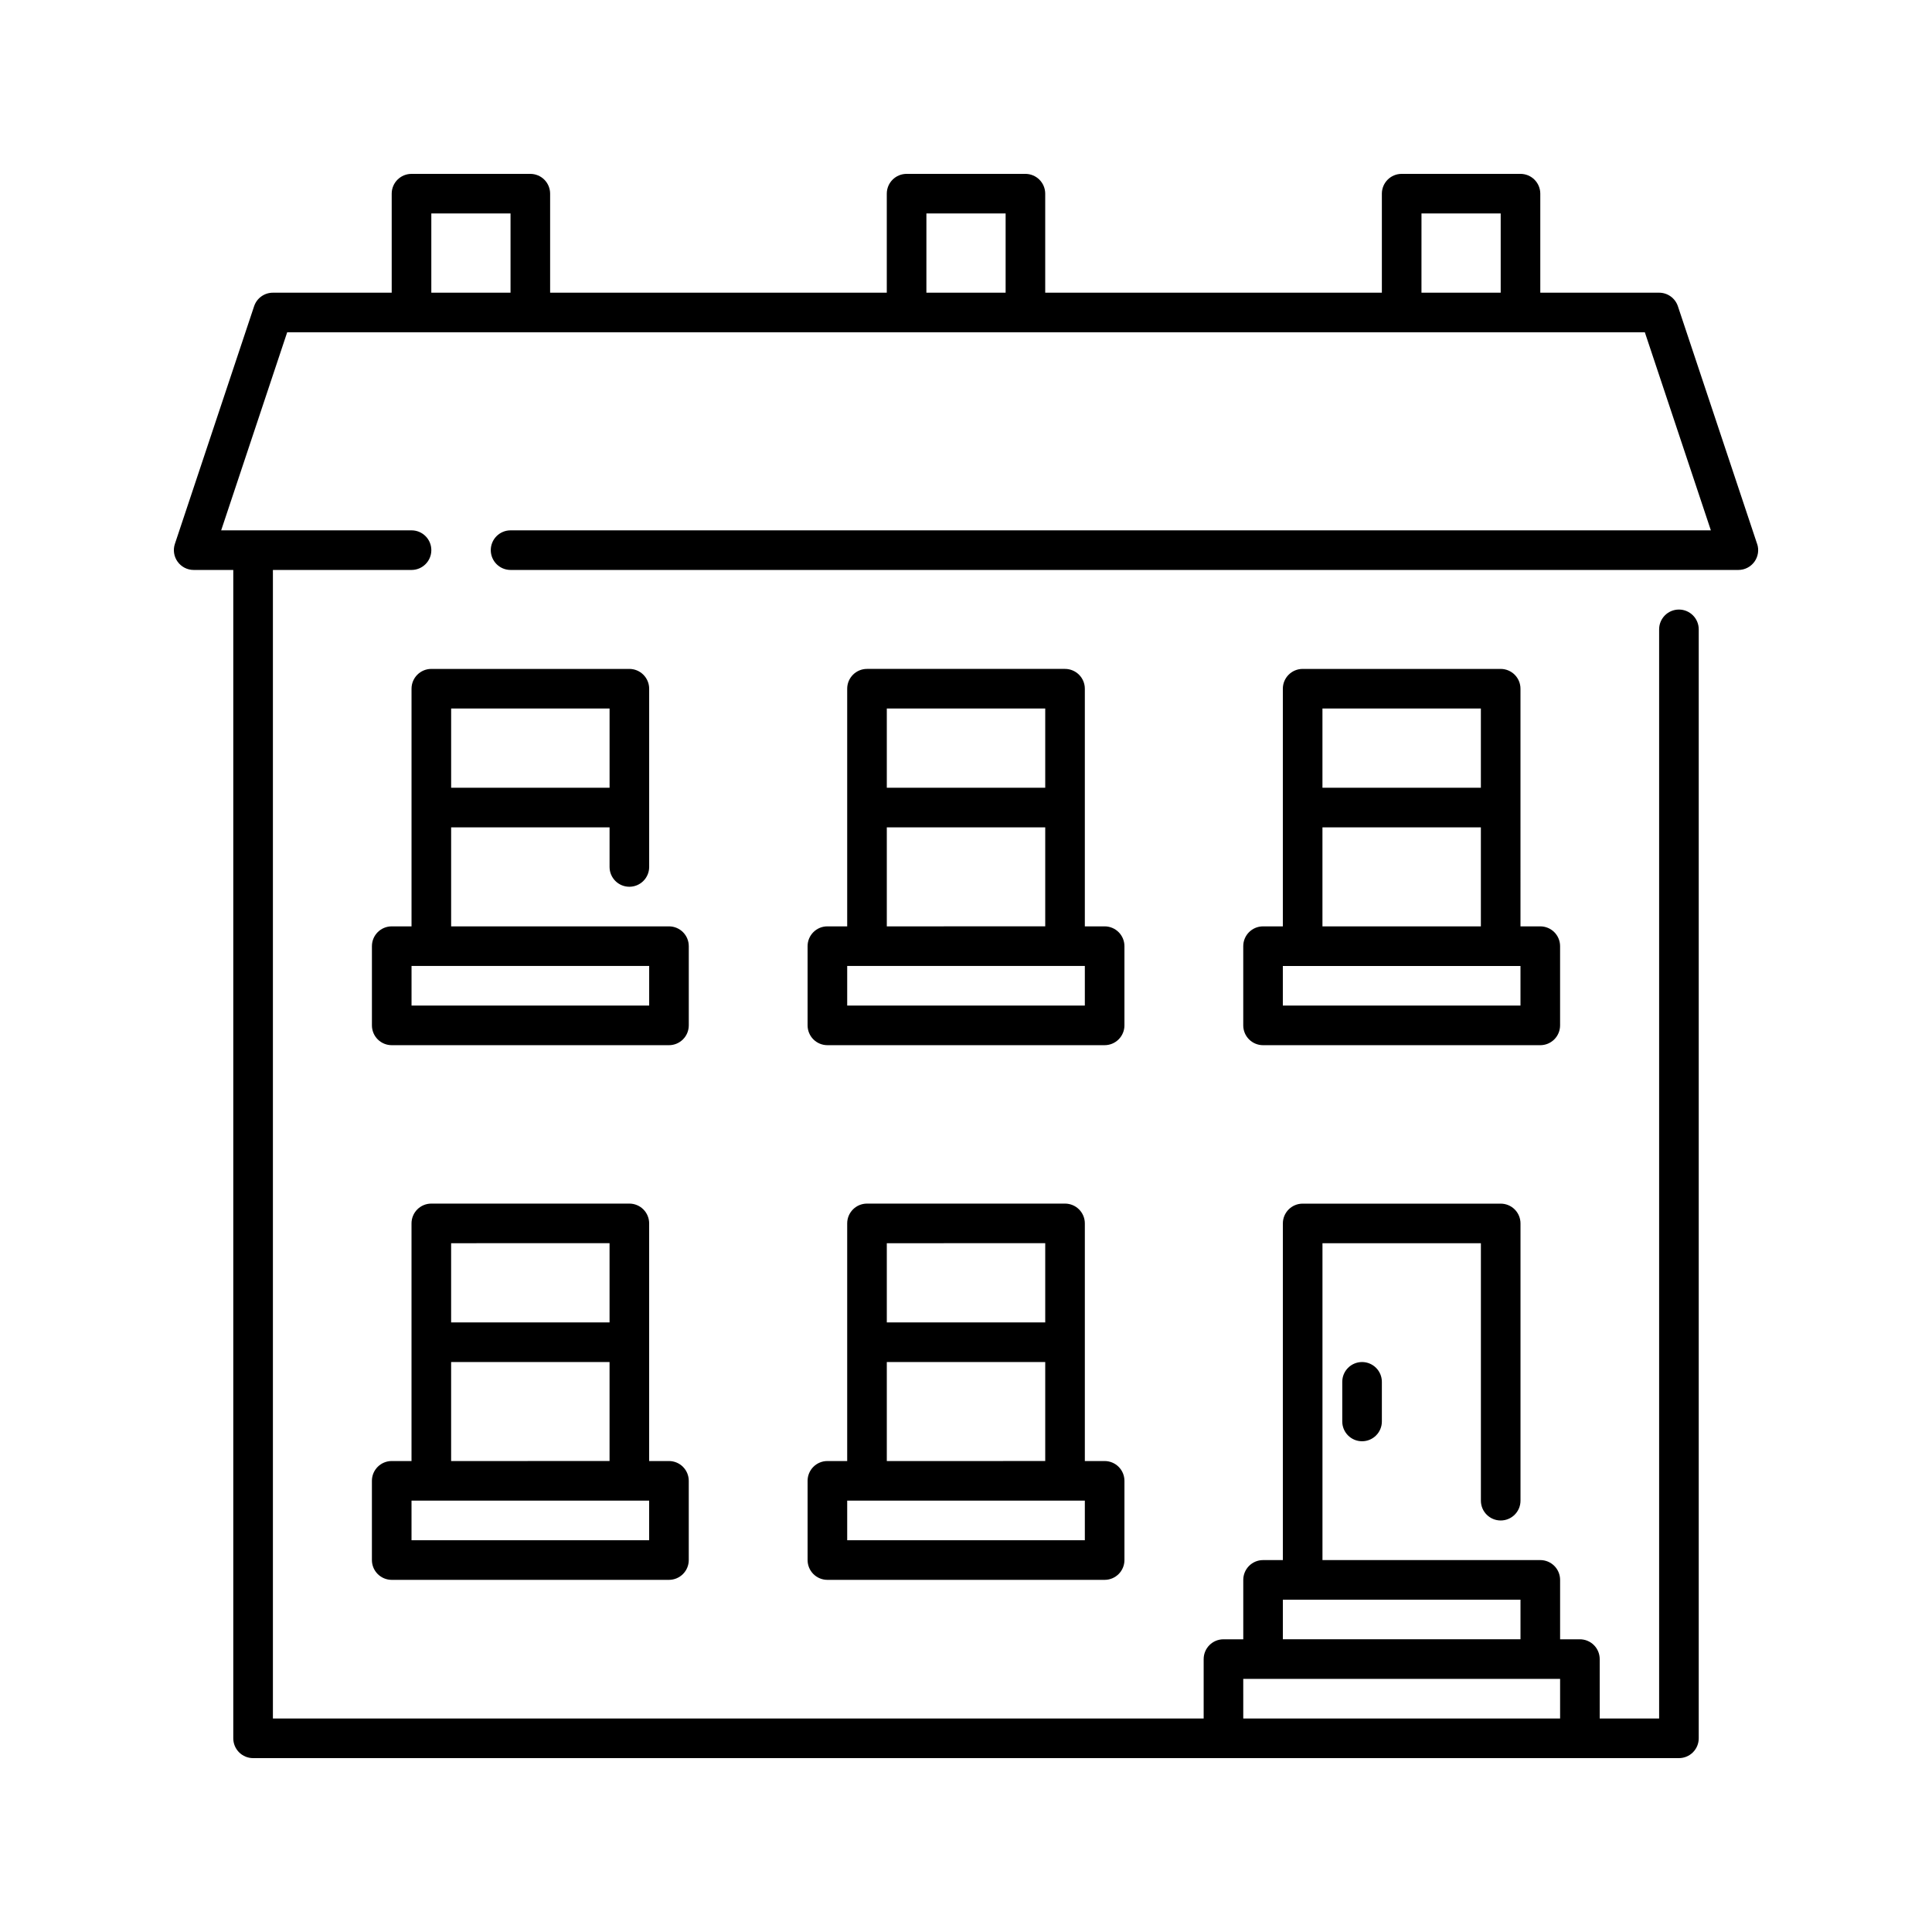 <?xml version="1.0" encoding="UTF-8"?>
<!-- Uploaded to: ICON Repo, www.svgrepo.com, Generator: ICON Repo Mixer Tools -->
<svg fill="#000000" width="800px" height="800px" version="1.1" viewBox="144 144 512 512" xmlns="http://www.w3.org/2000/svg">
 <path d="m609.65 288.13-20.992-62.977v0.004c-0.711-2.144-2.719-3.59-4.977-3.59h-31.488v-26.242c0-1.391-0.555-2.727-1.539-3.711s-2.316-1.535-3.711-1.535h-31.488c-2.898 0-5.246 2.348-5.246 5.246v26.238l-89.215 0.004v-26.242c0-1.391-0.555-2.727-1.539-3.711s-2.32-1.535-3.711-1.535h-31.488c-2.898 0-5.246 2.348-5.246 5.246v26.238l-89.219 0.004v-26.242c0-1.391-0.551-2.727-1.535-3.711s-2.32-1.535-3.711-1.535h-31.488c-2.898 0-5.25 2.348-5.25 5.246v26.238l-31.488 0.004c-2.258 0-4.262 1.445-4.977 3.59l-20.992 62.977v-0.004c-0.535 1.602-0.266 3.363 0.723 4.731 0.984 1.367 2.57 2.18 4.254 2.18h10.496v309.63c0 1.391 0.555 2.727 1.539 3.711 0.984 0.984 2.32 1.535 3.711 1.535h377.86c1.395 0 2.727-0.551 3.711-1.535 0.984-0.984 1.539-2.32 1.539-3.711v-293.89c0-2.898-2.352-5.246-5.25-5.246-2.898 0-5.246 2.348-5.246 5.246v288.64h-15.746v-15.742c0-1.391-0.551-2.727-1.535-3.711-0.984-0.984-2.32-1.539-3.711-1.539h-5.25v-15.742c0-1.391-0.551-2.727-1.535-3.711-0.984-0.984-2.32-1.539-3.711-1.539h-57.73v-83.965h41.984v68.223c0 2.898 2.352 5.246 5.25 5.246 2.898 0 5.246-2.348 5.246-5.246v-73.473c0-1.391-0.551-2.727-1.535-3.711s-2.32-1.535-3.711-1.535h-52.48c-2.898 0-5.25 2.348-5.25 5.246v89.215h-5.246c-2.898 0-5.246 2.352-5.246 5.25v15.742h-5.25c-2.898 0-5.246 2.352-5.246 5.25v15.742h-246.66v-304.38h36.738c2.898 0 5.246-2.352 5.246-5.25 0-2.898-2.348-5.246-5.246-5.246h-50.449l17.492-52.48h359.8l17.492 52.48h-318.09c-2.898 0-5.246 2.348-5.246 5.246 0 2.898 2.348 5.25 5.246 5.25h325.38c1.688 0 3.269-0.812 4.258-2.18 0.984-1.367 1.254-3.129 0.719-4.731zm-125.68 279.8h62.977v10.496h-62.977zm-10.496 20.992h83.969v10.496h-83.965zm-215.17-367.36v-20.992h20.992v20.992zm131.2 0 0.004-20.992h20.992v20.992zm131.2 0 0.004-20.992h20.992v20.992zm-194.17 173.18c0-1.391-0.555-2.727-1.539-3.711-0.984-0.984-2.316-1.535-3.711-1.535h-57.727v-26.242h41.984v10.496c0 2.898 2.348 5.25 5.246 5.25s5.25-2.352 5.25-5.25v-47.23c0-1.395-0.555-2.727-1.539-3.711-0.984-0.984-2.316-1.539-3.711-1.539h-52.48c-2.898 0-5.246 2.352-5.246 5.25v62.977h-5.25c-2.898 0-5.246 2.348-5.246 5.246v20.992c0 1.391 0.551 2.727 1.535 3.711s2.32 1.539 3.711 1.539h73.473c1.395 0 2.727-0.555 3.711-1.539s1.539-2.32 1.539-3.711zm-20.992-62.977v20.992h-41.984v-20.992zm10.496 78.719-62.977 0.004v-10.496h62.977zm125.95-15.742c0-1.391-0.555-2.727-1.539-3.711-0.984-0.984-2.32-1.535-3.711-1.535h-5.246v-62.977c0-1.395-0.555-2.727-1.539-3.711s-2.32-1.539-3.711-1.539h-52.48c-2.898 0-5.246 2.352-5.246 5.25v62.977h-5.25c-2.898 0-5.246 2.348-5.246 5.246v20.992c0 1.391 0.551 2.727 1.535 3.711s2.32 1.539 3.711 1.539h73.473c1.391 0 2.727-0.555 3.711-1.539 0.984-0.984 1.539-2.32 1.539-3.711zm-20.992-62.977v20.992h-41.984v-20.992zm-41.984 31.488h41.984v26.238l-41.984 0.004zm52.48 47.23-62.977 0.004v-10.496h62.977zm-115.46 57.73c0-1.391-0.555-2.727-1.539-3.711-0.984-0.984-2.316-1.535-3.711-1.535h-52.48c-2.898 0-5.246 2.348-5.246 5.246v62.977h-5.25c-2.898 0-5.246 2.348-5.246 5.246v20.992c0 1.395 0.551 2.727 1.535 3.711 0.984 0.984 2.32 1.539 3.711 1.539h73.473c1.395 0 2.727-0.555 3.711-1.539 0.984-0.984 1.539-2.316 1.539-3.711v-20.992c0-1.391-0.555-2.727-1.539-3.711s-2.316-1.535-3.711-1.535h-5.246zm-10.496 5.246v20.992h-41.984v-20.988zm10.496 78.719-62.977 0.004v-10.496h62.977zm-52.48-20.988v-26.242h41.984v26.238zm167.94-62.977c0-1.391-0.555-2.727-1.539-3.711s-2.32-1.535-3.711-1.535h-52.48c-2.898 0-5.246 2.348-5.246 5.246v62.977h-5.25c-2.898 0-5.246 2.348-5.246 5.246v20.992c0 1.395 0.551 2.727 1.535 3.711 0.984 0.984 2.32 1.539 3.711 1.539h73.473c1.391 0 2.727-0.555 3.711-1.539 0.984-0.984 1.539-2.316 1.539-3.711v-20.992c0-1.391-0.555-2.727-1.539-3.711-0.984-0.984-2.32-1.535-3.711-1.535h-5.246zm-10.496 5.246v20.992h-41.984v-20.988zm10.496 78.719-62.977 0.004v-10.496h62.977zm-52.48-20.988v-26.242h41.984v26.238zm167.93-204.67c0-1.395-0.551-2.727-1.535-3.711s-2.32-1.539-3.711-1.539h-52.48c-2.898 0-5.25 2.352-5.25 5.25v62.977h-5.246c-2.898 0-5.246 2.348-5.246 5.246v20.992c0 1.391 0.551 2.727 1.535 3.711 0.984 0.984 2.32 1.539 3.711 1.539h73.473c1.391 0 2.727-0.555 3.711-1.539s1.535-2.32 1.535-3.711v-20.992c0-1.391-0.551-2.727-1.535-3.711-0.984-0.984-2.32-1.535-3.711-1.535h-5.25zm-10.496 5.246v20.992h-41.984v-20.992zm10.496 78.719-62.977 0.004v-10.496h62.977zm-52.48-20.988v-26.242h41.984v26.238zm10.496 115.46v-0.004c1.395 0 2.727 0.555 3.711 1.539s1.539 2.32 1.539 3.711v10.496c0 2.898-2.352 5.246-5.25 5.246-2.898 0-5.246-2.348-5.246-5.246v-10.496c0-2.898 2.348-5.25 5.246-5.25z"/>
</svg>